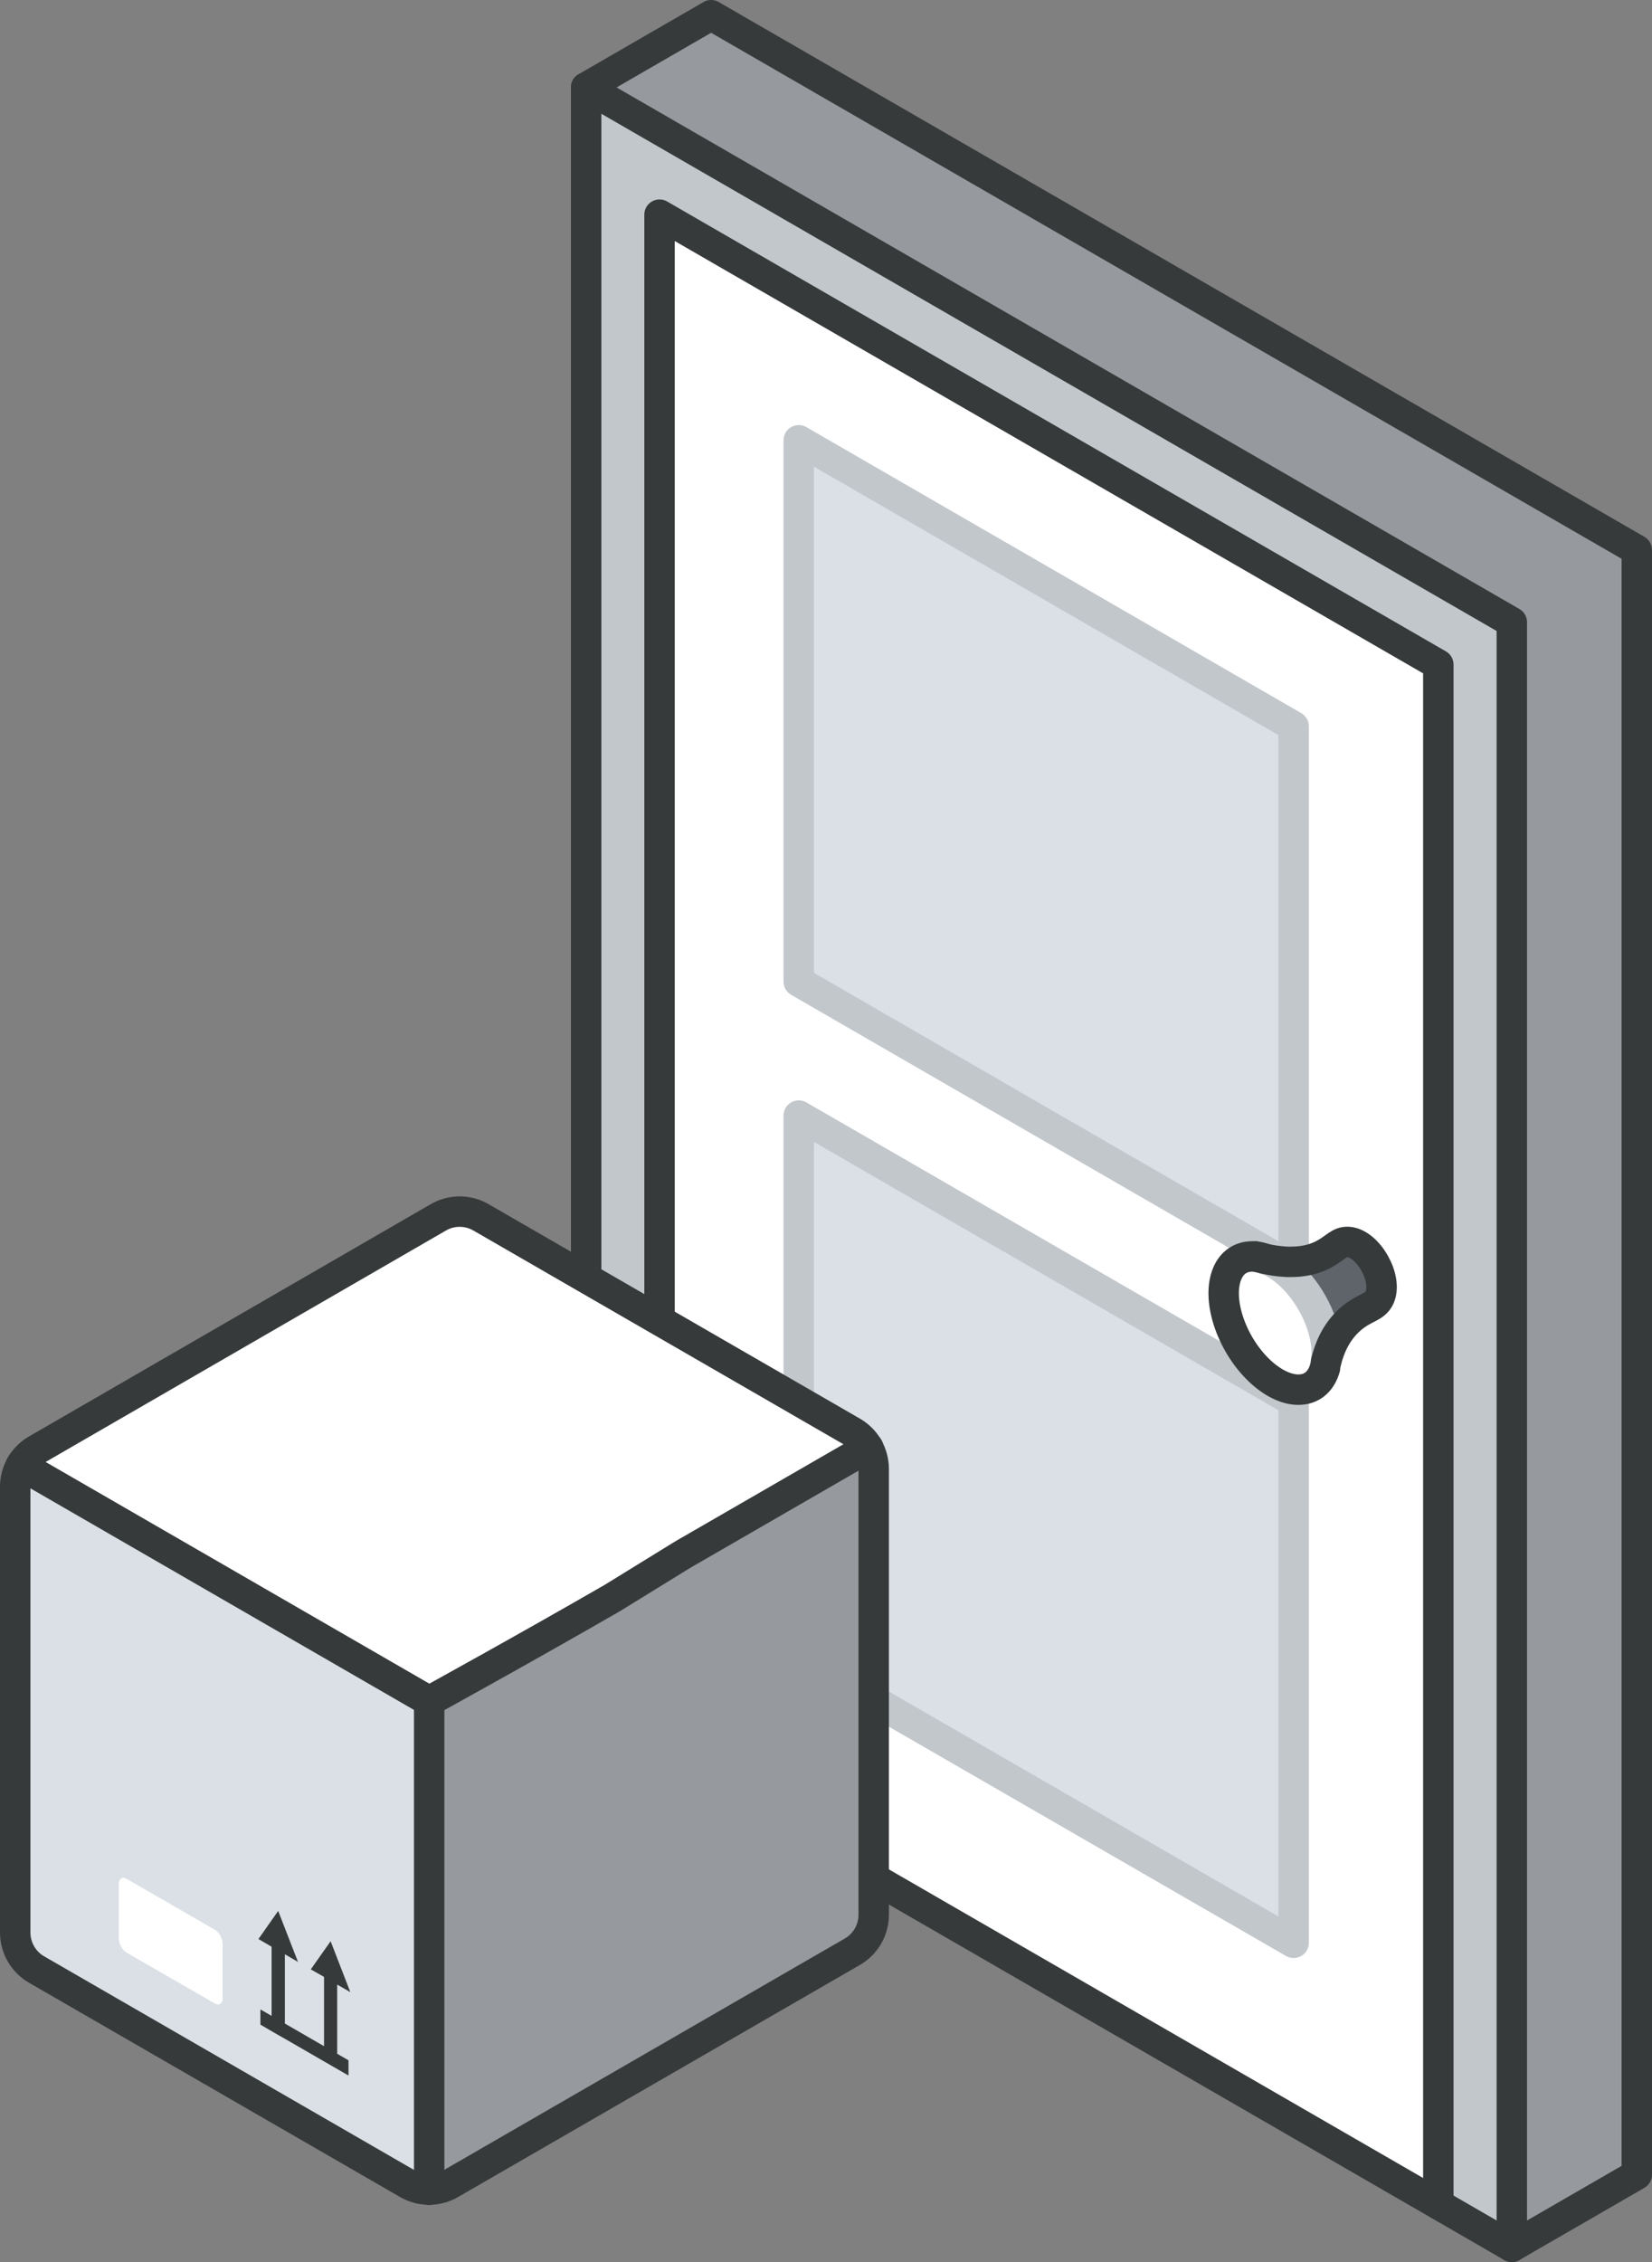 <svg viewBox="0 0 135.76 185.78" xmlns="http://www.w3.org/2000/svg" data-name="Layer 2" id="Layer_2">
  <rect x="0" y="0" width="135.76" height="185.78" fill="#808080" stroke="none"/>
  <defs>
    <style>
      .cls-1 {
        fill: #c2c7cc;
      }

      .cls-2 {
        fill: #969a9e;
      }

      .cls-3 {
        fill: #fff;
      }

      .cls-4 {
        fill: #373a3a;
      }

      .cls-5 {
        fill: #dae0e5;
      }

      .cls-6 {
        stroke: #c2c7cc;
      }

      .cls-6, .cls-7 {
        fill: none;
        stroke-linecap: round;
        stroke-linejoin: round;
        stroke-width: 2.5px;
      }

      .cls-7 {
        stroke: #373a3a;
      }

      .cls-8 {
        fill: #5f646b;
      }
    </style>
  </defs>
  <g id="icons">
    <g>
      <g>
        <g>
          <polygon points="134.51 45.17 134.51 178.6 124.24 184.53 124.24 51.1 48.17 7.18 58.44 1.25 134.51 45.17" class="cls-2"></polygon>
          <polygon points="124.24 51.1 124.24 184.53 118.2 181.04 118.2 54.58 54.2 17.63 54.2 144.09 48.17 140.61 48.17 7.18 124.24 51.1" class="cls-1"></polygon>
          <path d="M103.3,103.22c-.22-.03-.42-.04-.63-.02-2.03.18-2.72,2.77-1.55,5.79,1.17,3.02,3.76,5.32,5.8,5.13,1-.08,1.67-.76,1.96-1.78.04-.15.08-.31.1-.47h0c.25-1.03.78-2.45,2.01-3.52,1.15-1.01,1.99-.92,2.39-1.78.72-1.57-.93-4.44-2.56-4.56-.74-.05-1.07.49-1.98.99-.61.33-1.42.61-2.52.64v-43.99l-40.67-23.49v44.46l39.82,22.99c-.45-.03-.93-.1-1.47-.22,0,0-.02,0-.03,0-.05-.02-.1-.04-.15-.06-.17-.05-.33-.09-.49-.11ZM118.2,54.58v126.46l-64-36.95V17.63l64,36.95ZM106.31,159.56v-44.46l-40.67-23.49v44.47l40.67,23.48Z" class="cls-3"></path>
          <path d="M110.81,102c1.62.12,3.27,3,2.56,4.56-.4.86-1.24.77-2.39,1.78-1.23,1.07-1.76,2.49-2.01,3.52h0c.16-.99,0-2.22-.51-3.53-.93-2.39-2.75-4.33-4.47-4.94.54.12,1.02.19,1.47.22l.86.49v-.47c1.1-.03,1.91-.31,2.52-.64.91-.49,1.24-1.04,1.98-.99Z" class="cls-8"></path>
          <path d="M108.46,108.34c.52,1.31.67,2.54.51,3.53-.02.17-.06.32-.1.47-.29,1.02-.96,1.7-1.96,1.78-2.03.18-4.63-2.12-5.8-5.13-1.17-3.02-.47-5.61,1.55-5.79.21-.02.42-.01.63.02.22.06.44.12.65.17.01,0,.03,0,.03,0,1.72.61,3.55,2.55,4.47,4.94Z" class="cls-3"></path>
          <polygon points="106.31 115.1 106.31 159.56 65.64 136.09 65.64 91.62 106.31 115.1" class="cls-5"></polygon>
          <path d="M106.31,103.63v.47l-.86-.49c.31.03.59.03.86.02Z" class="cls-3"></path>
          <path d="M106.31,59.65v43.99c-.26.01-.55,0-.86-.02l-39.82-22.99v-44.46l40.67,23.49Z" class="cls-5"></path>
          <path d="M103.8,103.33s.1.03.15.06c-.21-.05-.42-.1-.65-.17.16.02.33.06.49.11Z" class="cls-3"></path>
        </g>
        <g>
          <polyline points="54.2 144.09 54.2 17.63 118.2 54.58 118.2 181.04" class="cls-7"></polyline>
          <polygon points="54.2 144.09 48.17 140.61 48.17 7.18 124.24 51.1 124.24 184.53 118.2 181.04 54.2 144.09" class="cls-7"></polygon>
          <polygon points="106.31 103.63 106.31 104.11 105.45 103.61 65.64 80.62 65.64 36.16 106.31 59.65 106.31 103.63" class="cls-6"></polygon>
          <polygon points="106.31 159.56 65.64 136.09 65.64 91.62 106.31 115.1 106.31 159.56" class="cls-6"></polygon>
          <polyline points="124.24 184.53 134.51 178.6 134.51 45.17 58.44 1.25 48.17 7.18" class="cls-7"></polyline>
          <path d="M103.95,103.39s-.1-.04-.15-.06" class="cls-6"></path>
          <path d="M108.87,112.34c.04-.15.08-.31.1-.47.16-.99,0-2.22-.51-3.53-.93-2.39-2.75-4.33-4.47-4.94" class="cls-6"></path>
          <path d="M103.8,103.33c-.17-.05-.33-.09-.49-.11-.22-.03-.42-.04-.63-.02-2.03.18-2.72,2.77-1.55,5.79,1.17,3.02,3.76,5.32,5.8,5.13,1-.08,1.67-.76,1.96-1.78" class="cls-7"></path>
          <path d="M103.17,103.19s.09.03.13.03c.22.06.44.12.65.17.01,0,.03,0,.03,0,.54.12,1.02.19,1.47.22.31.03.59.03.86.02,1.1-.03,1.91-.31,2.52-.64.91-.49,1.24-1.04,1.98-.99,1.62.12,3.27,3,2.56,4.56-.4.86-1.24.77-2.39,1.78-1.23,1.07-1.76,2.49-2.01,3.52" class="cls-7"></path>
        </g>
      </g>
      <g>
        <g>
          <path d="M35.27,139.71v40.13c.61,0,1.21-.16,1.75-.47l33.04-19.07c1.09-.63,1.75-1.79,1.75-3.04v-36.61c0-.63-.17-1.23-.47-1.76l-36.08,20.83Z" class="cls-2"></path>
          <path d="M1.72,120.34l33.55,19.37,36.08-20.83c-.3-.53-.74-.97-1.29-1.29l-30.51-17.61c-1.09-.63-2.43-.63-3.51,0L3,119.06c-.54.31-.98.76-1.29,1.29Z" class="cls-3"></path>
          <path d="M1.25,122.1v36.61c0,1.25.67,2.42,1.75,3.04l30.51,17.61c.54.31,1.15.47,1.75.47v-40.13S1.72,120.34,1.72,120.34c-.3.53-.47,1.13-.47,1.76Z" class="cls-5"></path>
          <g>
            <polygon points="22.32 159.88 21.24 159.25 22.86 156.94 24.49 161.13 23.41 160.5 23.41 166.19 26.63 168.05 26.63 162.36 25.54 161.74 27.17 159.43 28.79 163.61 27.71 162.99 27.71 168.67 28.64 169.21 28.64 170.46 23.41 167.44 23.41 167.44 22.55 166.95 21.4 166.28 21.4 165.03 22.32 165.56 22.32 159.88" class="cls-4"></polygon>
            <path d="M17.68,164.56l-7.3-4.21c-.34-.2-.62-.72-.62-1.18v-4.41c0-.45.28-.66.62-.47l7.3,4.21c.34.2.62.72.62,1.18v4.41c0,.45-.28.66-.62.47Z" class="cls-3"></path>
          </g>
        </g>
        <g>
          <path d="M1.72,120.34l33.55,19.37s7.84-4.31,15.07-8.48l5.78-3.56c7.59-4.38,15.23-8.79,15.23-8.79" class="cls-7"></path>
          <line y2="179.84" x2="35.27" y1="139.71" x1="35.27" class="cls-7"></line>
          <path d="M1.72,120.34c-.3.53-.47,1.13-.47,1.76v36.61c0,1.25.67,2.42,1.75,3.04l30.51,17.61c.54.31,1.15.47,1.75.47s1.21-.16,1.75-.47l33.04-19.07c1.09-.63,1.75-1.79,1.75-3.04v-36.61c0-.63-.17-1.23-.47-1.76-.3-.53-.74-.97-1.29-1.29l-30.51-17.61c-1.09-.63-2.43-.63-3.51,0L3,119.06c-.54.31-.98.76-1.29,1.29Z" class="cls-7"></path>
        </g>
      </g>
    </g>
  </g>
</svg>